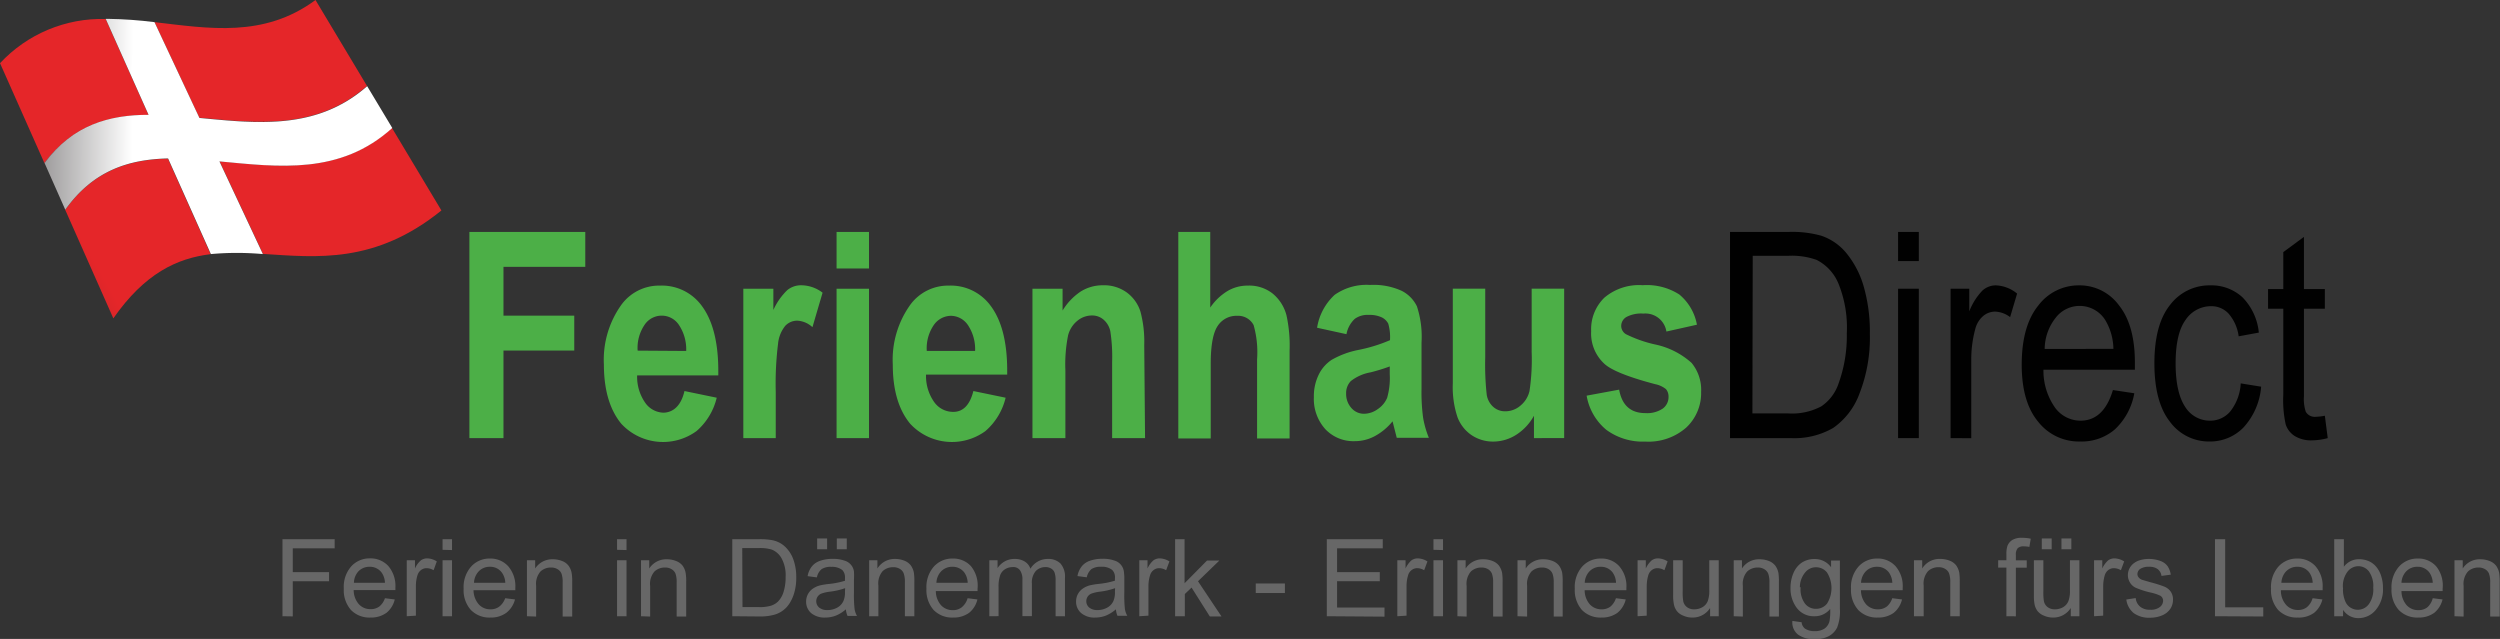 <svg id="fe6b518b-31eb-46f2-baab-053dbe8bf998" data-name="Ebene 1" xmlns="http://www.w3.org/2000/svg" xmlns:xlink="http://www.w3.org/1999/xlink" viewBox="0 0 303.74 77.63"><rect x="0" y="0" width="303.74" height="77.63" fill="#333333" stroke="none"/><defs><style>.a985cab0-afb7-4203-96ea-ed85a0a27b51{fill:none;}.a54c05c4-42b6-4b84-a1d7-2c1890511fcc{clip-path:url(#bc7827e6-b4c9-4c1e-9f88-d456b9460709);}.a9345636-1799-48b8-b662-48d4ddef6287{clip-path:url(#acea171d-5ddc-467b-b334-6dc5bd2a106d);}.a1b210ff-cd21-4a69-826d-c4797ba657c4{fill:url(#bb310d2d-c0cc-446d-ab6a-ab7ec1aec4fa);}.bb4dfff9-f376-427a-a665-ddaf1a3d31c2{clip-path:url(#f337973c-ca6f-4b93-8a5f-71bf182e9a8f);}.aacfa8ef-958a-48d4-a3e8-46d6e3aeaa60{clip-path:url(#ae8d638d-e6d6-421a-a766-43a8525d9220);}.e5c647f6-53ed-4647-ba92-2df851142347{fill:url(#a08c076e-4c5c-4267-8590-0fb4f4fdeeb1);}.a03d2ed1-69f1-4d70-95f3-7e577c73e027{clip-path:url(#ec551dcb-e9d0-408f-aa15-3a311e593cce);}.ba44aa34-59be-4d62-97a0-90fbbc7df961{clip-path:url(#ab0ff178-c1ca-4d1b-91d8-b48acd552fe9);}.be143fc8-246d-4a75-8e7c-41dcd7216bc3{fill:url(#ec5565ef-1fb8-4188-a844-43fd22d09120);}.a875a6da-90f2-46dd-969a-aed7ec0c3fab{clip-path:url(#b75271bf-9472-4c7f-bf4d-74374c700ad6);}.bb1e619c-5ae3-4fce-884c-e54ecdbcb546{clip-path:url(#b5c6b9e6-a967-425c-880b-d2e6d95e8cdb);}.f896621e-58a0-44b8-b7ec-8b04490e1b94{fill:url(#ac78b497-a867-491e-9edf-0154fbdb5b10);}.e07dd6d4-c410-4bca-a2dc-f63092e94940{clip-path:url(#f4d0ad75-da94-4f40-bef1-61d83ce617e9);}.a5be36ae-18e8-4931-b611-bf80e4423a75{clip-path:url(#b8192a7c-9d52-4e42-97e7-4b95b6bd223c);}.bbcc8727-3fd5-41e0-87fa-a83d76ed9662{fill:url(#b6bfb4e7-9a51-4417-b78a-503656566b84);}.f90c2cc1-a1fe-4bf5-902d-74a75a59d135{clip-path:url(#b73279d4-65b7-43e2-b80b-4d03eeb73869);}.e1ca36a2-cc93-43dc-93c6-a91f5a379637{clip-path:url(#b6e01acc-2404-42f8-a37f-b798fda10615);}.f4674555-fc7a-4086-82dc-2c24a4006243{fill:url(#f4c2ad7b-8ab9-41ee-808e-1396af298450);}.a29a0cf7-f38c-49b5-8ea0-7fd90da52a07{clip-path:url(#a5eb59c0-cfe7-4d2b-aadc-e13e9b2b7975);}.e3850b8e-b620-496f-ac05-c1dd633159c4{clip-path:url(#b531a831-d732-4508-99b3-afffd92e6681);}.bcd09ac7-38ab-44d9-8706-84ad805e9329{fill:url(#be6b6ae5-8d1c-4ef5-be6d-a38eeb6d4532);}.ba51dfc5-4d3b-414c-ab83-dadbe78a6b94{clip-path:url(#a9a3721c-3f10-44cb-98ae-691f24ef79f5);}.b37313ae-b21c-49f5-a8b1-bbdd3e0eeb1f{clip-path:url(#b135c77b-51c8-4ed7-8dbf-2e23c9801897);}.e1f5f0e0-a062-478b-a27d-f617322d4898{fill:url(#a06215a6-9724-4a64-985f-250e07c4d78b);}.f13d3f38-d871-443a-ba37-9ac698b50c43{isolation:isolate;}.fe1890ca-8e8a-4f00-8b90-e2ab8d7f1885{fill:#4caf47;}.b53d975c-22bd-427b-9c63-ce8b8e18ec29{fill:#010101;}.a5a77a52-f809-458d-8b2d-28b7ca1ed309{fill:#676767;}</style><clipPath id="bc7827e6-b4c9-4c1e-9f88-d456b9460709" transform="translate(-145.23 -383.49)"><path class="a985cab0-afb7-4203-96ea-ed85a0a27b51" d="M145.23,391.16l5.4,12.15h0c3.49-4.65,7.88-5.82,12.64-5.86h0l-5.2-11.65a16.87,16.87,0,0,0-12.84,5.37"/></clipPath><clipPath id="acea171d-5ddc-467b-b334-6dc5bd2a106d" transform="translate(-145.23 -383.49)"><rect class="a985cab0-afb7-4203-96ea-ed85a0a27b51" x="142.1" y="382.49" width="24.31" height="24.11" transform="translate(-173.55 126.21) rotate(-29.34)"/></clipPath><linearGradient id="bb310d2d-c0cc-446d-ab6a-ab7ec1aec4fa" x1="-4.1" y1="852.3" x2="-3.1" y2="852.3" gradientTransform="matrix(27.96, -15.72, -15.72, -27.96, 13630.21, 24184.77)" gradientUnits="userSpaceOnUse"><stop offset="0" stop-color="#231f20"/><stop offset="0.01" stop-color="#231f20"/><stop offset="1" stop-color="#e52629"/></linearGradient><clipPath id="f337973c-ca6f-4b93-8a5f-71bf182e9a8f" transform="translate(-145.23 -383.49)"><path class="a985cab0-afb7-4203-96ea-ed85a0a27b51" d="M153.16,409,159,422.17c3.81-5.46,7.72-7.3,11.82-7.8h0l-5.19-11.61c-4.72.11-9.06,1.42-12.49,6.23"/></clipPath><clipPath id="ae8d638d-e6d6-421a-a766-43a8525d9220" transform="translate(-145.23 -383.49)"><rect class="a985cab0-afb7-4203-96ea-ed85a0a27b51" x="149.54" y="399.68" width="24.93" height="25.58" transform="translate(-181.34 132.3) rotate(-29.34)"/></clipPath><linearGradient id="a08c076e-4c5c-4267-8590-0fb4f4fdeeb1" x1="-4.1" y1="852.3" x2="-3.1" y2="852.3" gradientTransform="matrix(27.97, -15.72, -15.72, -27.97, 13640.55, 24203.18)" xlink:href="#bb310d2d-c0cc-446d-ab6a-ab7ec1aec4fa"/><clipPath id="ec551dcb-e9d0-408f-aa15-3a311e593cce" transform="translate(-145.23 -383.49)"><path class="a985cab0-afb7-4203-96ea-ed85a0a27b51" d="M164,386.18l5.44,11.61c7,.65,14.25,1.53,20.38-3.86h0l-6.26-10.44c-6.27,4.64-13,3.45-19.56,2.69"/></clipPath><clipPath id="ab0ff178-c1ca-4d1b-91d8-b48acd552fe9" transform="translate(-145.23 -383.49)"><polygon class="a985cab0-afb7-4203-96ea-ed85a0a27b51" points="163.83 383.5 189.79 383.25 189.94 399.32 163.98 399.56 163.83 383.5 163.83 383.5"/></clipPath><linearGradient id="ec5565ef-1fb8-4188-a844-43fd22d09120" x1="-5.16" y1="846.28" x2="-4.16" y2="846.28" gradientTransform="matrix(49.14, -0.46, -0.46, -49.14, 729.33, 41978.53)" xlink:href="#bb310d2d-c0cc-446d-ab6a-ab7ec1aec4fa"/><clipPath id="b75271bf-9472-4c7f-bf4d-74374c700ad6" transform="translate(-145.23 -383.49)"><path class="a985cab0-afb7-4203-96ea-ed85a0a27b51" d="M171.9,403.08l5.28,11.26c6.52.41,13.62,1.24,21.68-5.28h0l-5.7-9.51-.32-.53c-6.28,5.74-13.78,4.73-20.94,4.06"/></clipPath><clipPath id="b5c6b9e6-a967-425c-880b-d2e6d95e8cdb" transform="translate(-145.23 -383.49)"><rect class="a985cab0-afb7-4203-96ea-ed85a0a27b51" x="171.82" y="398.9" width="27.11" height="16.81" transform="translate(-3.76 1.73) rotate(-0.53)"/></clipPath><linearGradient id="ac78b497-a867-491e-9edf-0154fbdb5b10" x1="-5.16" y1="846.28" x2="-4.16" y2="846.28" gradientTransform="matrix(49.14, -0.46, -0.46, -49.14, 729.48, 41994.51)" xlink:href="#bb310d2d-c0cc-446d-ab6a-ab7ec1aec4fa"/><clipPath id="f4d0ad75-da94-4f40-bef1-61d83ce617e9" transform="translate(-145.23 -383.49)"><path class="a985cab0-afb7-4203-96ea-ed85a0a27b51" d="M158.07,385.78h0l5.21,11.66h0c-4.76,0-9.15,1.21-12.64,5.85h0l2.52,5.68c3.43-4.81,7.77-6.12,12.49-6.23h0l5.2,11.62a35.05,35.05,0,0,1,6.32,0h0l-5.28-11.26h0c7.17.67,14.67,1.68,21-4.06h0l-3.05-5.08h0c-6.13,5.39-13.4,4.52-20.38,3.86h0L164,386.18h0a51.43,51.43,0,0,0-5.64-.4h-.26"/></clipPath><clipPath id="b8192a7c-9d52-4e42-97e7-4b95b6bd223c" transform="translate(-145.23 -383.49)"><rect class="a985cab0-afb7-4203-96ea-ed85a0a27b51" x="157.25" y="378.84" width="28.99" height="42.47" transform="translate(-229.91 568.1) rotate(-89.47)"/></clipPath><linearGradient id="b6bfb4e7-9a51-4417-b78a-503656566b84" x1="-11.47" y1="850.34" x2="-10.47" y2="850.34" gradientTransform="matrix(24.57, 0.23, 0.23, -24.57, 222.98, 21294.56)" gradientUnits="userSpaceOnUse"><stop offset="0" stop-color="#231f20"/><stop offset="0.01" stop-color="#231f20"/><stop offset="1" stop-color="#fff"/></linearGradient><clipPath id="b73279d4-65b7-43e2-b80b-4d03eeb73869" transform="translate(-145.23 -383.49)"><path class="a985cab0-afb7-4203-96ea-ed85a0a27b51" d="M150.63,403.3h0c3.49-4.64,7.88-5.81,12.64-5.85h0c-4.76.05-9.13,1.22-12.62,5.86"/></clipPath><clipPath id="b6e01acc-2404-42f8-a37f-b798fda10615" transform="translate(-145.23 -383.49)"><rect class="a985cab0-afb7-4203-96ea-ed85a0a27b51" x="153.97" y="394.02" width="5.98" height="12.7" transform="translate(-244.85 553.61) rotate(-89.47)"/></clipPath><linearGradient id="f4c2ad7b-8ab9-41ee-808e-1396af298450" x1="-40.77" y1="869.93" x2="-39.77" y2="869.93" gradientTransform="matrix(7.34, 0.07, 0.07, -7.34, 385.87, 6785.23)" xlink:href="#b6bfb4e7-9a51-4417-b78a-503656566b84"/><clipPath id="a5eb59c0-cfe7-4d2b-aadc-e13e9b2b7975" transform="translate(-145.23 -383.49)"><path class="a985cab0-afb7-4203-96ea-ed85a0a27b51" d="M164,386.18l5.44,11.62c7,.66,14.25,1.53,20.38-3.86h0c-6.13,5.39-13.41,4.51-20.38,3.86h0L164,386.18h0"/></clipPath><clipPath id="b531a831-d732-4508-99b3-afffd92e6681" transform="translate(-145.23 -383.49)"><rect class="a985cab0-afb7-4203-96ea-ed85a0a27b51" x="170.19" y="379.79" width="13.39" height="25.95" transform="translate(-217.5 566) rotate(-89.47)"/></clipPath><linearGradient id="be6b6ae5-8d1c-4ef5-be6d-a38eeb6d4532" x1="-19.31" y1="855.58" x2="-18.31" y2="855.58" gradientTransform="matrix(15.09, 0.14, 0.14, -15.09, 325.82, 13306.12)" xlink:href="#b6bfb4e7-9a51-4417-b78a-503656566b84"/><clipPath id="a9a3721c-3f10-44cb-98ae-691f24ef79f5" transform="translate(-145.23 -383.49)"><polygon class="a985cab0-afb7-4203-96ea-ed85a0a27b51" points="171.89 403.08 177.17 414.34 177.18 414.34 171.9 403.08 171.89 403.08 171.89 403.08 171.89 403.08"/></clipPath><clipPath id="b135c77b-51c8-4ed7-8dbf-2e23c9801897" transform="translate(-145.23 -383.49)"><rect class="a985cab0-afb7-4203-96ea-ed85a0a27b51" x="168.88" y="406.02" width="11.31" height="5.39" transform="translate(-235.78 579.46) rotate(-89.47)"/></clipPath><linearGradient id="a06215a6-9724-4a64-985f-250e07c4d78b" x1="-96.55" y1="907.23" x2="-95.55" y2="907.23" gradientTransform="matrix(3.14, 0.03, 0.03, -3.14, 446.7, 3261.68)" xlink:href="#b6bfb4e7-9a51-4417-b78a-503656566b84"/></defs><g id="ad66a5b5-3ec9-4f3d-93ba-610b857f1b9f" data-name="g6683"><g id="b2a4cf58-f9fc-4376-8b6a-e64b72ac5157" data-name="g6631"><g id="b7fbd1d7-1db9-47f1-97a8-63745b41cd22" data-name="g8973"><g id="bf33afcc-7864-4d2c-ae45-7a1af2eccece" data-name="g5428"><g class="a54c05c4-42b6-4b84-a1d7-2c1890511fcc"><g id="bbb90a24-b9e1-4ae1-b652-5b2477cb814c" data-name="g5430"><g id="a324fc0e-e87c-451b-9a38-8c84f7e75086" data-name="g5436"><g id="ad1d7221-6eb1-43ce-b910-d3b01e39fc42" data-name="g5438"><g class="a9345636-1799-48b8-b662-48d4ddef6287"><g id="f1cce2d8-47ef-4038-88bb-3a70b979343c" data-name="g5440"><path id="b3dd532f-2b07-400a-ae0a-6f2e6cfac963" data-name="path5454" class="a1b210ff-cd21-4a69-826d-c4797ba657c4" d="M145.23,391.16l5.4,12.15h0c3.49-4.65,7.88-5.82,12.64-5.86h0l-5.2-11.65a16.87,16.87,0,0,0-12.84,5.37" transform="translate(-145.23 -383.49)"/></g></g></g></g></g></g></g><g id="f3cd0505-5a9a-4338-8676-b21b1250235e" data-name="g5456"><g class="bb4dfff9-f376-427a-a665-ddaf1a3d31c2"><g id="aa285f67-15a4-47cd-9f26-6502ef68a50c" data-name="g5458"><g id="a65e2b46-09bd-4b03-960c-a26b2937f59f" data-name="g5464"><g id="a3568eab-1f98-4198-a1a8-d782fa2d6d38" data-name="g5466"><g class="aacfa8ef-958a-48d4-a3e8-46d6e3aeaa60"><g id="b43d4c57-a761-4f8a-8253-a8ffcc0a8632" data-name="g5468"><path id="f81fc899-da3e-4fc1-bcd4-6a4728671b6e" data-name="path5482" class="e5c647f6-53ed-4647-ba92-2df851142347" d="M153.16,409,159,422.17c3.81-5.46,7.72-7.3,11.82-7.8h0l-5.19-11.61c-4.72.11-9.06,1.42-12.49,6.23" transform="translate(-145.23 -383.49)"/></g></g></g></g></g></g></g><g id="a1778bf2-bce8-4a91-b41d-d784bc4fa749" data-name="g5484"><g class="a03d2ed1-69f1-4d70-95f3-7e577c73e027"><g id="a7b1efd7-b96e-438b-b45f-103e8a5aae2e" data-name="g5486"><g id="b59cf0c8-692b-4b34-ae14-c28e176fb557" data-name="g5492"><g id="b94efced-c289-4535-8080-b2e97af77671" data-name="g5494"><g class="ba44aa34-59be-4d62-97a0-90fbbc7df961"><g id="bd4dedb0-b301-43dd-90ab-21bad6ba7d52" data-name="g5496"><path id="ebebb302-21eb-4755-8054-be6bd78eb287" data-name="path5510" class="be143fc8-246d-4a75-8e7c-41dcd7216bc3" d="M164,386.18l5.44,11.61c7,.65,14.25,1.53,20.38-3.86h0l-6.26-10.44c-6.27,4.64-13,3.45-19.56,2.69" transform="translate(-145.23 -383.49)"/></g></g></g></g></g></g></g><g id="abc00ec1-c4ca-4ef6-9b04-a87ca05c44d6" data-name="g5512"><g class="a875a6da-90f2-46dd-969a-aed7ec0c3fab"><g id="b5d847ca-20c5-4a73-87c6-95abb57a4be9" data-name="g5514"><g id="fe5efd5f-c675-48d6-8f4a-f71d55755f94" data-name="g5520"><g id="fb990d38-d678-4dbb-adcc-97298277c33f" data-name="g5522"><g class="bb1e619c-5ae3-4fce-884c-e54ecdbcb546"><g id="a3643ecd-5f62-41a6-b22e-321339bdc192" data-name="g5524"><path id="ffd3b564-5400-409d-8302-63710fc1c8c7" data-name="path5538" class="f896621e-58a0-44b8-b7ec-8b04490e1b94" d="M171.9,403.08l5.28,11.26c6.52.41,13.62,1.24,21.68-5.28h0l-5.7-9.51-.32-.53c-6.28,5.74-13.78,4.73-20.94,4.06" transform="translate(-145.23 -383.49)"/></g></g></g></g></g></g></g></g><g id="ea0aa49a-17e3-4857-975b-e7ad59b5d127" data-name="g5540"><g class="e07dd6d4-c410-4bca-a2dc-f63092e94940"><g id="a2dcb119-5637-416b-ae99-96046876b4f8" data-name="g5542"><g id="a36bb2a1-6c53-4969-a8d9-4810d5d18e66" data-name="g5548"><g id="eadba5ea-c965-45d1-b92d-897382951be0" data-name="g5550"><g class="a5be36ae-18e8-4931-b611-bf80e4423a75"><g id="a5ee9a6f-aec3-470c-bf5a-7346e16094be" data-name="g5552"><path id="f7a794f1-2d8e-4468-807c-c5412ce3110c" data-name="path5566" class="bbcc8727-3fd5-41e0-87fa-a83d76ed9662" d="M158.07,385.78h0l5.21,11.66h0c-4.76,0-9.15,1.21-12.64,5.85h0l2.52,5.68c3.43-4.81,7.77-6.12,12.49-6.23h0l5.2,11.62a35.05,35.05,0,0,1,6.32,0h0l-5.28-11.26h0c7.17.67,14.67,1.68,21-4.06h0l-3.05-5.08h0c-6.13,5.39-13.4,4.52-20.38,3.86h0L164,386.18h0a51.43,51.43,0,0,0-5.64-.4h-.26" transform="translate(-145.23 -383.49)"/></g></g></g></g></g></g></g><g id="b2c9415b-8d6b-41d4-a5bc-8b3bcdb797f4" data-name="g5568"><g class="f90c2cc1-a1fe-4bf5-902d-74a75a59d135"><g id="f57c9b8e-e893-48e8-8cbf-23849b673b12" data-name="g5570"><g id="b5cb782a-46a9-43a3-aa72-8374171e42fe" data-name="g5576"><g id="a885122c-3dca-43d5-8cc2-97751f52f42b" data-name="g5578"><g class="e1ca36a2-cc93-43dc-93c6-a91f5a379637"><g id="ba584ca3-3133-4296-88e9-79bcd4b461ea" data-name="g5580"><path id="b7baa59f-21f7-4f1c-b1c9-01501dc5b72d" data-name="path5594" class="f4674555-fc7a-4086-82dc-2c24a4006243" d="M150.63,403.3h0c3.49-4.64,7.88-5.81,12.64-5.85h0c-4.76.05-9.13,1.22-12.62,5.86" transform="translate(-145.23 -383.49)"/></g></g></g></g></g></g></g><g id="a4011ac0-f311-4c90-b970-f28e91a4dce6" data-name="g5596"><g class="a29a0cf7-f38c-49b5-8ea0-7fd90da52a07"><g id="f1114193-a7ab-403d-a14b-3a2abf725906" data-name="g5598"><g id="e2a55e07-73af-4ddd-8400-820dfe0fe4e4" data-name="g5604"><g id="a1d3494c-d5da-4548-9896-8d05461e7122" data-name="g5606"><g class="e3850b8e-b620-496f-ac05-c1dd633159c4"><g id="ee5fae10-60ce-41bb-a2de-b110d94d8a31" data-name="g5608"><path id="abdbbd2e-5cf7-404a-9aa5-efeef5e6b7c3" data-name="path5622" class="bcd09ac7-38ab-44d9-8706-84ad805e9329" d="M164,386.18l5.44,11.62c7,.66,14.25,1.53,20.38-3.86h0c-6.13,5.39-13.41,4.51-20.38,3.86h0L164,386.18h0" transform="translate(-145.23 -383.49)"/></g></g></g></g></g></g></g><g id="e6b529a7-7a38-4c36-9553-85d21068eb85" data-name="g5624"><g class="ba51dfc5-4d3b-414c-ab83-dadbe78a6b94"><g id="a1622b91-ab8a-42ef-a704-b1d362c1d86c" data-name="g5626"><g id="aa107309-cf55-4c7f-9a89-e323c92a66ad" data-name="g5632"><g id="ad8225a8-f576-41b7-9b78-d9b57733441d" data-name="g5634"><g class="b37313ae-b21c-49f5-a8b1-bbdd3e0eeb1f"><g id="b0291e8a-d905-412c-9f28-60e8be99a034" data-name="g5636"><path id="f63979cd-b4f7-4e66-89a8-046e54a49852" data-name="path5650" class="e1f5f0e0-a062-478b-a27d-f617322d4898" d="M171.89,403.08l5.28,11.26h0l-5.28-11.26Z" transform="translate(-145.23 -383.49)"/></g></g></g></g></g></g></g></g><g id="b7d2cd07-d722-4ca0-895e-de9ac0afc92e" data-name="text7929" class="f13d3f38-d871-443a-ba37-9ac698b50c43"><g class="f13d3f38-d871-443a-ba37-9ac698b50c43"><path class="fe1890ca-8e8a-4f00-8b90-e2ab8d7f1885" d="M202.26,436.72V411.67h14.08v4.24H206.4v5.93H215v4.24H206.4v10.64Z" transform="translate(-145.23 -383.49)"/><path class="fe1890ca-8e8a-4f00-8b90-e2ab8d7f1885" d="M228.39,431l3.92.81a7.74,7.74,0,0,1-2.45,4.05,6.91,6.91,0,0,1-9.14-.88q-2.11-2.56-2.12-7.19a11.48,11.48,0,0,1,2.14-7.29,5.67,5.67,0,0,1,4.68-2.31,6,6,0,0,1,5,2.36q2.08,2.7,2.08,8l0,.55h-9.86a5.51,5.51,0,0,0,1,3.35,2.79,2.79,0,0,0,2.26,1.18C227.12,433.56,228,432.69,228.39,431Zm.21-4.87a5.32,5.32,0,0,0-.91-3.2,2.5,2.5,0,0,0-4.13,0,5,5,0,0,0-.86,3.16Z" transform="translate(-145.23 -383.49)"/><path class="fe1890ca-8e8a-4f00-8b90-e2ab8d7f1885" d="M239.48,436.72h-3.94V418.57h3.65v2.58a7.84,7.84,0,0,1,1.69-2.41,2.62,2.62,0,0,1,1.71-.59,4.3,4.3,0,0,1,2.58.9l-1.23,4.19a2.94,2.94,0,0,0-1.84-.79,2,2,0,0,0-1.45.61,4.05,4.05,0,0,0-.89,2.2,39.52,39.52,0,0,0-.28,5.85Z" transform="translate(-145.23 -383.49)"/><path class="fe1890ca-8e8a-4f00-8b90-e2ab8d7f1885" d="M246.87,416.11v-4.44h3.94v4.44Zm0,20.61V418.57h3.94v18.15Z" transform="translate(-145.23 -383.49)"/><path class="fe1890ca-8e8a-4f00-8b90-e2ab8d7f1885" d="M263.49,431l3.92.81a7.74,7.74,0,0,1-2.45,4.05,6.91,6.91,0,0,1-9.14-.88q-2.12-2.56-2.12-7.19a11.48,11.48,0,0,1,2.14-7.29,5.69,5.69,0,0,1,4.68-2.31,6,6,0,0,1,5,2.36q2.09,2.7,2.08,8V429h-9.86a5.45,5.45,0,0,0,1,3.35,2.8,2.8,0,0,0,2.26,1.18C262.23,433.56,263.07,432.69,263.49,431Zm.21-4.87a5.25,5.25,0,0,0-.91-3.2,2.53,2.53,0,0,0-2-1.07,2.57,2.57,0,0,0-2.1,1.11,5,5,0,0,0-.86,3.16Z" transform="translate(-145.23 -383.49)"/><path class="fe1890ca-8e8a-4f00-8b90-e2ab8d7f1885" d="M284.35,436.72h-4v-9.27a20.24,20.24,0,0,0-.22-3.71,2.55,2.55,0,0,0-.83-1.42,2.1,2.1,0,0,0-1.38-.5,2.77,2.77,0,0,0-1.79.64,3.35,3.35,0,0,0-1.13,1.77,17.91,17.91,0,0,0-.33,4.26v8.23h-4V418.57h3.66v2.65a7.31,7.31,0,0,1,2.2-2.31,5,5,0,0,1,2.71-.76,4.67,4.67,0,0,1,2.91.89,4.6,4.6,0,0,1,1.64,2.31,14.1,14.1,0,0,1,.46,4.08Z" transform="translate(-145.23 -383.49)"/><path class="fe1890ca-8e8a-4f00-8b90-e2ab8d7f1885" d="M292.27,411.67v9.19a6.8,6.8,0,0,1,2.08-2,4.75,4.75,0,0,1,2.47-.67,4.61,4.61,0,0,1,3,.94,5.06,5.06,0,0,1,1.71,2.66,17.11,17.11,0,0,1,.38,4.31v10.66h-3.95v-9.6a12.15,12.15,0,0,0-.42-4.17,2.12,2.12,0,0,0-2-1.13,2.71,2.71,0,0,0-2.36,1.22c-.56.82-.85,2.34-.85,4.58v9.1h-3.94V411.67Z" transform="translate(-145.23 -383.49)"/><path class="fe1890ca-8e8a-4f00-8b90-e2ab8d7f1885" d="M308.82,424.09l-3.57-.78a6.89,6.89,0,0,1,2.14-4,6.73,6.73,0,0,1,4.3-1.2,8.26,8.26,0,0,1,3.81.7,4.11,4.11,0,0,1,1.88,1.9,11.81,11.81,0,0,1,.56,4.39l0,5.61a23.22,23.22,0,0,0,.19,3.52,11.6,11.6,0,0,0,.7,2.45h-3.9l-.51-2a7.15,7.15,0,0,1-2.16,1.8,5.15,5.15,0,0,1-2.46.61,4.69,4.69,0,0,1-3.55-1.46,5.47,5.47,0,0,1-1.39-3.9,5.94,5.94,0,0,1,.57-2.68,4.51,4.51,0,0,1,1.59-1.84,10.6,10.6,0,0,1,3.28-1.21,19,19,0,0,0,3.81-1.18,6,6,0,0,0-.21-2,1.73,1.73,0,0,0-.79-.77,3.52,3.52,0,0,0-1.61-.3,2.61,2.61,0,0,0-1.67.48A3.39,3.39,0,0,0,308.82,424.09Zm5.26,3.92a22,22,0,0,1-2.34.72,5.4,5.4,0,0,0-2.39,1.06,2.07,2.07,0,0,0-.57,1.51,2.54,2.54,0,0,0,.63,1.75,2,2,0,0,0,1.56.71,2.89,2.89,0,0,0,1.66-.57,3.09,3.09,0,0,0,1.13-1.36,8.75,8.75,0,0,0,.32-2.86Z" transform="translate(-145.23 -383.49)"/><path class="fe1890ca-8e8a-4f00-8b90-e2ab8d7f1885" d="M331.6,436.72V434a6.39,6.39,0,0,1-2.15,2.31,5.23,5.23,0,0,1-2.78.83,4.67,4.67,0,0,1-2.63-.77,4.59,4.59,0,0,1-1.73-2.19,11.56,11.56,0,0,1-.57-4.12v-11.5h3.94v8.34a33.5,33.5,0,0,0,.18,4.54,2.5,2.5,0,0,0,.8,1.49,2.14,2.14,0,0,0,1.48.53,2.8,2.8,0,0,0,1.82-.69,3.22,3.22,0,0,0,1.1-1.78,25.74,25.74,0,0,0,.26-4.77v-7.66h3.95v18.15Z" transform="translate(-145.23 -383.49)"/><path class="fe1890ca-8e8a-4f00-8b90-e2ab8d7f1885" d="M338,431.56l3.95-.73q.51,2.85,3.18,2.85a3.4,3.4,0,0,0,2.12-.55,1.73,1.73,0,0,0,.7-1.42,1.38,1.38,0,0,0-.31-.94,3,3,0,0,0-1.29-.6c-3.23-.85-5.29-1.67-6.16-2.45a5,5,0,0,1-1.64-4,5.34,5.34,0,0,1,1.6-4.06,6.52,6.52,0,0,1,4.67-1.52,7.31,7.31,0,0,1,4.44,1.13,6.19,6.19,0,0,1,2.14,3.67l-3.71.83a2.58,2.58,0,0,0-2.8-2.18,3.81,3.81,0,0,0-2.07.42,1.27,1.27,0,0,0-.62,1.08,1.19,1.19,0,0,0,.57,1,15.49,15.49,0,0,0,3.5,1.24,9.57,9.57,0,0,1,4.48,2.25,5.14,5.14,0,0,1,1.16,3.51,5.73,5.73,0,0,1-1.8,4.34,6.94,6.94,0,0,1-5,1.71,7.45,7.45,0,0,1-4.72-1.43A6.87,6.87,0,0,1,338,431.56Z" transform="translate(-145.23 -383.49)"/></g><g class="f13d3f38-d871-443a-ba37-9ac698b50c43"><path class="b53d975c-22bd-427b-9c63-ce8b8e18ec29" d="M355.42,436.72V411.67h7.09a13.12,13.12,0,0,1,4,.46,6.74,6.74,0,0,1,3.11,2.19,11.34,11.34,0,0,1,2.05,4,19.9,19.9,0,0,1,.74,5.74,18.64,18.64,0,0,1-1.25,7.22,8.76,8.76,0,0,1-3.2,4.2,9.42,9.42,0,0,1-5.12,1.24Zm2.72-3h4.37a7.56,7.56,0,0,0,4-.86,5.42,5.42,0,0,0,2.1-2.78,17,17,0,0,0,1-6.1,14.22,14.22,0,0,0-1-6,5.64,5.64,0,0,0-2.66-2.91,8.92,8.92,0,0,0-3.46-.5h-4.31Z" transform="translate(-145.23 -383.49)"/><path class="b53d975c-22bd-427b-9c63-ce8b8e18ec29" d="M375.84,415.21v-3.54h2.52v3.54Zm0,21.51V418.57h2.52v18.15Z" transform="translate(-145.23 -383.49)"/><path class="b53d975c-22bd-427b-9c63-ce8b8e18ec29" d="M382.22,436.72V418.57h2.27v2.75a7.57,7.57,0,0,1,1.6-2.53,2.42,2.42,0,0,1,1.63-.63,4.32,4.32,0,0,1,2.58,1l-.85,2.86a3.16,3.16,0,0,0-1.83-.67,2.23,2.23,0,0,0-1.47.56,3.05,3.05,0,0,0-.94,1.58,14.14,14.14,0,0,0-.48,3.74v9.5Z" transform="translate(-145.23 -383.49)"/><path class="b53d975c-22bd-427b-9c63-ce8b8e18ec29" d="M401.94,430.88l2.6.39a7.91,7.91,0,0,1-2.35,4.38,6.19,6.19,0,0,1-4.22,1.48,6.28,6.28,0,0,1-5.11-2.4q-2-2.4-2-6.93,0-4.69,2-7.17a6.14,6.14,0,0,1,5-2.47,5.92,5.92,0,0,1,4.82,2.43q1.94,2.43,1.93,7v.82H393.5a7.8,7.8,0,0,0,1.42,4.62A3.83,3.83,0,0,0,398,434.6Q400.83,434.6,401.94,430.88Zm-8.29-5H402a7,7,0,0,0-1-3.52,3.67,3.67,0,0,0-6-.28A6.18,6.18,0,0,0,393.65,425.9Z" transform="translate(-145.23 -383.49)"/><path class="b53d975c-22bd-427b-9c63-ce8b8e18ec29" d="M417.47,430.07l2.48.4a8.29,8.29,0,0,1-2.14,4.95,5.65,5.65,0,0,1-4.13,1.71,5.86,5.86,0,0,1-4.81-2.4q-1.89-2.4-1.89-7.1c0-3.16.64-5.52,1.91-7.1a6,6,0,0,1,4.89-2.37,5.56,5.56,0,0,1,3.89,1.44,7.08,7.08,0,0,1,2,4.3l-2.45.45A5.26,5.26,0,0,0,416,421.6a2.85,2.85,0,0,0-2.13-.91,3.72,3.72,0,0,0-3.09,1.65q-1.21,1.65-1.22,5.24t1.17,5.36a3.53,3.53,0,0,0,3,1.66,3.18,3.18,0,0,0,2.45-1.1A6,6,0,0,0,417.47,430.07Z" transform="translate(-145.23 -383.49)"/><path class="b53d975c-22bd-427b-9c63-ce8b8e18ec29" d="M427.69,434l.35,2.72a7.66,7.66,0,0,1-1.88.27,3.8,3.8,0,0,1-2.12-.52,2.63,2.63,0,0,1-1.11-1.43,13.88,13.88,0,0,1-.29-3.6V421h-1.85v-2.39h1.85v-4.49l2.51-1.85v6.34h2.54V421h-2.54v10.62a4.92,4.92,0,0,0,.22,1.89,1.25,1.25,0,0,0,1.21.62A6.59,6.59,0,0,0,427.69,434Z" transform="translate(-145.23 -383.49)"/></g><g class="f13d3f38-d871-443a-ba37-9ac698b50c43"><path class="a5a77a52-f809-458d-8b2d-28b7ca1ed309" d="M179.55,458.36V449h6.34v1.11H180.8V453h4.41v1.11H180.8v4.27Z" transform="translate(-145.23 -383.49)"/><path class="a5a77a52-f809-458d-8b2d-28b7ca1ed309" d="M192,456.17l1.19.15a2.94,2.94,0,0,1-1,1.62,3.18,3.18,0,0,1-1.95.58,3.12,3.12,0,0,1-2.37-.92A3.63,3.63,0,0,1,187,455a3.76,3.76,0,0,1,.88-2.67,3,3,0,0,1,2.29-1,2.93,2.93,0,0,1,2.24.93,3.73,3.73,0,0,1,.86,2.62c0,.06,0,.17,0,.3h-5.07a2.61,2.61,0,0,0,.63,1.72,1.89,1.89,0,0,0,1.43.6,1.72,1.72,0,0,0,1.08-.34A2.2,2.2,0,0,0,192,456.17Zm-3.79-1.87H192a2.25,2.25,0,0,0-.43-1.28,1.77,1.77,0,0,0-1.43-.67,1.86,1.86,0,0,0-1.34.53A2.13,2.13,0,0,0,188.23,454.3Z" transform="translate(-145.23 -383.49)"/><path class="a5a77a52-f809-458d-8b2d-28b7ca1ed309" d="M194.65,458.36v-6.8h1v1a2.71,2.71,0,0,1,.73-1,1.3,1.3,0,0,1,.74-.23,2.29,2.29,0,0,1,1.18.37l-.39,1.07a1.73,1.73,0,0,0-.85-.25,1.12,1.12,0,0,0-.68.23,1.25,1.25,0,0,0-.43.63,4.45,4.45,0,0,0-.19,1.35v3.56Z" transform="translate(-145.23 -383.49)"/><path class="a5a77a52-f809-458d-8b2d-28b7ca1ed309" d="M199,450.29V449h1.15v1.32Zm0,8.07v-6.8h1.15v6.8Z" transform="translate(-145.23 -383.49)"/><path class="a5a77a52-f809-458d-8b2d-28b7ca1ed309" d="M206.61,456.17l1.19.15a3,3,0,0,1-1.05,1.62,3.15,3.15,0,0,1-1.94.58,3.12,3.12,0,0,1-2.37-.92,3.59,3.59,0,0,1-.88-2.58,3.76,3.76,0,0,1,.89-2.67,3,3,0,0,1,2.29-1,2.91,2.91,0,0,1,2.23.93,3.68,3.68,0,0,1,.87,2.62c0,.06,0,.17,0,.3h-5.08a2.67,2.67,0,0,0,.64,1.72,1.87,1.87,0,0,0,1.42.6,1.7,1.7,0,0,0,1.08-.34A2.21,2.21,0,0,0,206.61,456.17Zm-3.79-1.87h3.8a2.25,2.25,0,0,0-.44-1.28,1.75,1.75,0,0,0-1.43-.67,1.83,1.83,0,0,0-1.33.53A2.13,2.13,0,0,0,202.82,454.3Z" transform="translate(-145.23 -383.49)"/><path class="a5a77a52-f809-458d-8b2d-28b7ca1ed309" d="M209.25,458.36v-6.8h1v1a2.47,2.47,0,0,1,2.17-1.12,3,3,0,0,1,1.13.22,1.74,1.74,0,0,1,.77.58,2.17,2.17,0,0,1,.36.85,5.88,5.88,0,0,1,.07,1.13v4.18h-1.16v-4.14a3.08,3.08,0,0,0-.13-1.05,1.09,1.09,0,0,0-.48-.56,1.49,1.49,0,0,0-.8-.21,1.86,1.86,0,0,0-1.27.47,2.28,2.28,0,0,0-.54,1.77v3.72Z" transform="translate(-145.23 -383.49)"/><path class="a5a77a52-f809-458d-8b2d-28b7ca1ed309" d="M220.2,450.29V449h1.15v1.32Zm0,8.07v-6.8h1.15v6.8Z" transform="translate(-145.23 -383.49)"/><path class="a5a77a52-f809-458d-8b2d-28b7ca1ed309" d="M223.11,458.36v-6.8h1v1a2.46,2.46,0,0,1,2.16-1.12,3,3,0,0,1,1.13.22,1.84,1.84,0,0,1,.78.58,2.15,2.15,0,0,1,.35.85,5.88,5.88,0,0,1,.07,1.13v4.18h-1.16v-4.14a3.08,3.08,0,0,0-.13-1.05,1.09,1.09,0,0,0-.48-.56,1.49,1.49,0,0,0-.8-.21,1.86,1.86,0,0,0-1.27.47,2.28,2.28,0,0,0-.54,1.77v3.72Z" transform="translate(-145.23 -383.49)"/><path class="a5a77a52-f809-458d-8b2d-28b7ca1ed309" d="M234.2,458.36V449h3.24a7.84,7.84,0,0,1,1.67.13,3.18,3.18,0,0,1,1.38.67,3.94,3.94,0,0,1,1.11,1.61,6.21,6.21,0,0,1,.37,2.23,6.43,6.43,0,0,1-.25,1.9,4.72,4.72,0,0,1-.64,1.37,3.19,3.19,0,0,1-2,1.32,6.25,6.25,0,0,1-1.51.16Zm1.24-1.11h2a4.74,4.74,0,0,0,1.46-.17,2.15,2.15,0,0,0,.84-.49,2.82,2.82,0,0,0,.69-1.19,5.9,5.9,0,0,0,.25-1.81,4.29,4.29,0,0,0-.49-2.26,2.41,2.41,0,0,0-1.17-1.06,4.86,4.86,0,0,0-1.61-.19h-2Z" transform="translate(-145.23 -383.49)"/><path class="a5a77a52-f809-458d-8b2d-28b7ca1ed309" d="M248,457.52a4.21,4.21,0,0,1-1.23.77,3.54,3.54,0,0,1-1.27.23,2.53,2.53,0,0,1-1.73-.55,1.83,1.83,0,0,1-.6-1.4A1.89,1.89,0,0,1,244,455a2.74,2.74,0,0,1,.83-.38,8.78,8.78,0,0,1,1-.17,10,10,0,0,0,2.06-.4v-.3a1.29,1.29,0,0,0-.32-1,2,2,0,0,0-1.32-.39,2,2,0,0,0-1.2.28,1.72,1.72,0,0,0-.57,1l-1.13-.15a2.63,2.63,0,0,1,.51-1.17,2.15,2.15,0,0,1,1-.69,4.49,4.49,0,0,1,1.54-.24,4.05,4.05,0,0,1,1.42.21,1.6,1.6,0,0,1,1.16,1.3,7.92,7.92,0,0,1,0,1.06v1.54a15.55,15.55,0,0,0,.08,2,2.44,2.44,0,0,0,.29.82H248.2A2.58,2.58,0,0,1,248,457.52Zm-.09-2.57a8.64,8.64,0,0,1-1.89.43,4.67,4.67,0,0,0-1,.23,1,1,0,0,0-.62.93,1,1,0,0,0,.35.76,1.48,1.48,0,0,0,1,.31,2.44,2.44,0,0,0,1.19-.29,1.78,1.78,0,0,0,.76-.8,2.66,2.66,0,0,0,.19-1.15Zm-3.4-4.73v-1.31h1.21v1.31Zm2.39,0v-1.31h1.21v1.31Z" transform="translate(-145.23 -383.49)"/><path class="a5a77a52-f809-458d-8b2d-28b7ca1ed309" d="M250.83,458.36v-6.8h1v1A2.46,2.46,0,0,1,254,451.4a3,3,0,0,1,1.13.22,1.8,1.8,0,0,1,.77.58,2.33,2.33,0,0,1,.36.85,7.18,7.18,0,0,1,.06,1.13v4.18h-1.15v-4.14a3,3,0,0,0-.14-1.05,1.07,1.07,0,0,0-.47-.56,1.53,1.53,0,0,0-.81-.21,1.88,1.88,0,0,0-1.27.47,2.28,2.28,0,0,0-.53,1.77v3.72Z" transform="translate(-145.23 -383.49)"/><path class="a5a77a52-f809-458d-8b2d-28b7ca1ed309" d="M262.79,456.17l1.19.15a2.94,2.94,0,0,1-1,1.62,3.18,3.18,0,0,1-1.95.58,3.12,3.12,0,0,1-2.37-.92,3.63,3.63,0,0,1-.87-2.58,3.76,3.76,0,0,1,.88-2.67,3,3,0,0,1,2.3-1,2.91,2.91,0,0,1,2.23.93A3.73,3.73,0,0,1,264,455c0,.06,0,.17,0,.3h-5.07a2.61,2.61,0,0,0,.63,1.72,1.89,1.89,0,0,0,1.43.6,1.72,1.72,0,0,0,1.08-.34A2.2,2.2,0,0,0,262.79,456.17ZM259,454.3h3.8a2.25,2.25,0,0,0-.43-1.28,1.77,1.77,0,0,0-1.43-.67,1.86,1.86,0,0,0-1.34.53A2.13,2.13,0,0,0,259,454.3Z" transform="translate(-145.23 -383.49)"/><path class="a5a77a52-f809-458d-8b2d-28b7ca1ed309" d="M265.43,458.36v-6.8h1v.95a2.51,2.51,0,0,1,.85-.8,2.36,2.36,0,0,1,1.22-.31,2.26,2.26,0,0,1,1.24.32,1.65,1.65,0,0,1,.68.87,2.45,2.45,0,0,1,2.1-1.19,2.08,2.08,0,0,1,1.56.56,2.42,2.42,0,0,1,.54,1.73v4.67h-1.14v-4.29a2.91,2.91,0,0,0-.12-1,.92.92,0,0,0-.4-.49,1.25,1.25,0,0,0-.7-.19,1.62,1.62,0,0,0-1.19.48,2.14,2.14,0,0,0-.47,1.53v3.95h-1.15v-4.42a1.91,1.91,0,0,0-.29-1.15,1,1,0,0,0-.92-.39,1.71,1.71,0,0,0-.9.26,1.41,1.41,0,0,0-.6.75,4.29,4.29,0,0,0-.19,1.42v3.53Z" transform="translate(-145.23 -383.49)"/><path class="a5a77a52-f809-458d-8b2d-28b7ca1ed309" d="M280.81,457.52a4.38,4.38,0,0,1-1.24.77,3.54,3.54,0,0,1-1.27.23,2.48,2.48,0,0,1-1.72-.55,1.81,1.81,0,0,1-.61-1.4,1.89,1.89,0,0,1,.83-1.58,2.74,2.74,0,0,1,.83-.38,9.18,9.18,0,0,1,1-.17,10,10,0,0,0,2.06-.4c0-.16,0-.26,0-.3a1.25,1.25,0,0,0-.33-1,1.93,1.93,0,0,0-1.31-.39,2.06,2.06,0,0,0-1.21.28,1.78,1.78,0,0,0-.57,1l-1.13-.15a2.63,2.63,0,0,1,.51-1.17,2.15,2.15,0,0,1,1-.69,4.53,4.53,0,0,1,1.54-.24,4,4,0,0,1,1.42.21,1.6,1.6,0,0,1,1.16,1.3,6.16,6.16,0,0,1,.06,1.06v1.54a16.33,16.33,0,0,0,.07,2,2.68,2.68,0,0,0,.29.82H281A2.36,2.36,0,0,1,280.81,457.52Zm-.1-2.57a8.67,8.67,0,0,1-1.88.43,4.8,4.8,0,0,0-1,.23,1,1,0,0,0-.62.93,1,1,0,0,0,.35.76,1.51,1.51,0,0,0,1,.31,2.4,2.4,0,0,0,1.18-.29,1.73,1.73,0,0,0,.76-.8,2.66,2.66,0,0,0,.19-1.15Z" transform="translate(-145.23 -383.49)"/><path class="a5a77a52-f809-458d-8b2d-28b7ca1ed309" d="M283.65,458.36v-6.8h1v1a2.83,2.83,0,0,1,.73-1,1.32,1.32,0,0,1,.74-.23,2.33,2.33,0,0,1,1.19.37l-.4,1.07a1.7,1.7,0,0,0-.85-.25,1.09,1.09,0,0,0-.67.23,1.19,1.19,0,0,0-.43.63,4.45,4.45,0,0,0-.2,1.35v3.56Z" transform="translate(-145.23 -383.49)"/><path class="a5a77a52-f809-458d-8b2d-28b7ca1ed309" d="M288,458.36V449h1.15v5.35l2.73-2.76h1.5l-2.6,2.52,2.86,4.28h-1.42L290,454.88l-.82.78v2.7Z" transform="translate(-145.23 -383.49)"/><path class="a5a77a52-f809-458d-8b2d-28b7ca1ed309" d="M297.8,455.54v-1.16h3.54v1.16Z" transform="translate(-145.23 -383.49)"/><path class="a5a77a52-f809-458d-8b2d-28b7ca1ed309" d="M306.43,458.36V449h6.8v1.11h-5.55V453h5.19v1.1h-5.19v3.2h5.76v1.11Z" transform="translate(-145.23 -383.49)"/><path class="a5a77a52-f809-458d-8b2d-28b7ca1ed309" d="M315,458.36v-6.8h1v1a2.83,2.83,0,0,1,.73-1,1.34,1.34,0,0,1,.74-.23,2.33,2.33,0,0,1,1.19.37l-.4,1.07a1.7,1.7,0,0,0-.84-.25,1.09,1.09,0,0,0-.68.23,1.19,1.19,0,0,0-.43.63,4.45,4.45,0,0,0-.19,1.35v3.56Z" transform="translate(-145.23 -383.49)"/><path class="a5a77a52-f809-458d-8b2d-28b7ca1ed309" d="M319.39,450.29V449h1.16v1.32Zm0,8.07v-6.8h1.16v6.8Z" transform="translate(-145.23 -383.49)"/><path class="a5a77a52-f809-458d-8b2d-28b7ca1ed309" d="M322.3,458.36v-6.8h1v1a2.46,2.46,0,0,1,2.17-1.12,3,3,0,0,1,1.13.22,1.8,1.8,0,0,1,.77.58,2.33,2.33,0,0,1,.36.85,7.18,7.18,0,0,1,.06,1.13v4.18h-1.15v-4.14a3,3,0,0,0-.14-1.05,1.12,1.12,0,0,0-.47-.56,1.53,1.53,0,0,0-.81-.21,1.88,1.88,0,0,0-1.27.47,2.28,2.28,0,0,0-.53,1.77v3.72Z" transform="translate(-145.23 -383.49)"/><path class="a5a77a52-f809-458d-8b2d-28b7ca1ed309" d="M329.6,458.36v-6.8h1v1a2.46,2.46,0,0,1,2.16-1.12,3,3,0,0,1,1.14.22,1.8,1.8,0,0,1,.77.58,2.33,2.33,0,0,1,.36.85,7.18,7.18,0,0,1,.06,1.13v4.18H334v-4.14a3,3,0,0,0-.14-1.05,1.12,1.12,0,0,0-.47-.56,1.53,1.53,0,0,0-.81-.21,1.88,1.88,0,0,0-1.27.47,2.28,2.28,0,0,0-.54,1.77v3.72Z" transform="translate(-145.23 -383.49)"/><path class="a5a77a52-f809-458d-8b2d-28b7ca1ed309" d="M341.56,456.17l1.19.15a3,3,0,0,1-1,1.62,3.18,3.18,0,0,1-1.95.58,3.12,3.12,0,0,1-2.37-.92,3.63,3.63,0,0,1-.87-2.58,3.76,3.76,0,0,1,.88-2.67,3,3,0,0,1,2.29-1,2.9,2.9,0,0,1,2.23.93,3.68,3.68,0,0,1,.87,2.62c0,.06,0,.17,0,.3h-5.07a2.61,2.61,0,0,0,.63,1.72,1.89,1.89,0,0,0,1.42.6,1.73,1.73,0,0,0,1.09-.34A2.2,2.2,0,0,0,341.56,456.17Zm-3.79-1.87h3.8a2.25,2.25,0,0,0-.43-1.28,1.77,1.77,0,0,0-1.43-.67,1.86,1.86,0,0,0-1.34.53A2.13,2.13,0,0,0,337.77,454.3Z" transform="translate(-145.23 -383.49)"/><path class="a5a77a52-f809-458d-8b2d-28b7ca1ed309" d="M344.19,458.36v-6.8h1v1a2.83,2.83,0,0,1,.73-1,1.3,1.3,0,0,1,.74-.23,2.29,2.29,0,0,1,1.18.37l-.39,1.07a1.73,1.73,0,0,0-.85-.25,1.12,1.12,0,0,0-.68.23,1.25,1.25,0,0,0-.43.63,4.79,4.79,0,0,0-.19,1.35v3.56Z" transform="translate(-145.23 -383.49)"/><path class="a5a77a52-f809-458d-8b2d-28b7ca1ed309" d="M353,458.36v-1a2.5,2.5,0,0,1-2.16,1.16,2.62,2.62,0,0,1-1.12-.24,1.78,1.78,0,0,1-.78-.58,2,2,0,0,1-.35-.85,5.5,5.5,0,0,1-.08-1.08v-4.21h1.16v3.77a6.52,6.52,0,0,0,.07,1.22,1.2,1.2,0,0,0,.46.71,1.38,1.38,0,0,0,.87.26,2,2,0,0,0,1-.26,1.51,1.51,0,0,0,.64-.73,3.53,3.53,0,0,0,.19-1.33v-3.64h1.15v6.8Z" transform="translate(-145.23 -383.49)"/><path class="a5a77a52-f809-458d-8b2d-28b7ca1ed309" d="M355.87,458.36v-6.8h1v1a2.46,2.46,0,0,1,2.16-1.12,3,3,0,0,1,1.14.22,1.8,1.8,0,0,1,.77.58,2.33,2.33,0,0,1,.36.85,7.18,7.18,0,0,1,.06,1.13v4.18h-1.15v-4.14a3,3,0,0,0-.14-1.05,1.09,1.09,0,0,0-.48-.56,1.47,1.47,0,0,0-.8-.21,1.88,1.88,0,0,0-1.27.47,2.28,2.28,0,0,0-.54,1.77v3.72Z" transform="translate(-145.23 -383.49)"/><path class="a5a77a52-f809-458d-8b2d-28b7ca1ed309" d="M363,458.93l1.12.16a1.1,1.1,0,0,0,.39.76,2,2,0,0,0,1.17.32,2.08,2.08,0,0,0,1.24-.32,1.58,1.58,0,0,0,.59-.9,7,7,0,0,0,.08-1.48,2.37,2.37,0,0,1-1.88.89,2.57,2.57,0,0,1-2.17-1,3.88,3.88,0,0,1-.77-2.43,4.45,4.45,0,0,1,.35-1.8,2.89,2.89,0,0,1,1-1.27,2.77,2.77,0,0,1,1.58-.45,2.43,2.43,0,0,1,2,1v-.82h1.07v5.88a5.46,5.46,0,0,1-.33,2.25,2.4,2.4,0,0,1-1,1.05,3.54,3.54,0,0,1-1.73.38,3.3,3.3,0,0,1-2-.54A1.85,1.85,0,0,1,363,458.93Zm1-4.09a2.91,2.91,0,0,0,.54,2,1.67,1.67,0,0,0,1.33.62,1.7,1.7,0,0,0,1.33-.62,3.56,3.56,0,0,0,0-3.8,1.69,1.69,0,0,0-1.33-.63,1.66,1.66,0,0,0-1.31.62A2.79,2.79,0,0,0,363.91,454.84Z" transform="translate(-145.23 -383.49)"/><path class="a5a77a52-f809-458d-8b2d-28b7ca1ed309" d="M375.13,456.17l1.19.15a3,3,0,0,1-1,1.62,3.18,3.18,0,0,1-1.95.58,3.12,3.12,0,0,1-2.37-.92,3.63,3.63,0,0,1-.88-2.58,3.76,3.76,0,0,1,.89-2.67,3,3,0,0,1,2.29-1,2.9,2.9,0,0,1,2.23.93,3.68,3.68,0,0,1,.87,2.62c0,.06,0,.17,0,.3h-5.07a2.61,2.61,0,0,0,.63,1.72,1.87,1.87,0,0,0,1.42.6,1.73,1.73,0,0,0,1.09-.34A2.2,2.2,0,0,0,375.13,456.17Zm-3.79-1.87h3.8a2.33,2.33,0,0,0-.43-1.28,1.77,1.77,0,0,0-1.43-.67,1.86,1.86,0,0,0-1.34.53A2.13,2.13,0,0,0,371.34,454.3Z" transform="translate(-145.23 -383.49)"/><path class="a5a77a52-f809-458d-8b2d-28b7ca1ed309" d="M377.77,458.36v-6.8h1v1A2.46,2.46,0,0,1,381,451.4a3,3,0,0,1,1.13.22,1.78,1.78,0,0,1,.78.58,2.33,2.33,0,0,1,.36.85,7.18,7.18,0,0,1,.06,1.13v4.18h-1.15v-4.14a3,3,0,0,0-.14-1.05,1.09,1.09,0,0,0-.48-.56,1.49,1.49,0,0,0-.8-.21,1.86,1.86,0,0,0-1.27.47,2.28,2.28,0,0,0-.54,1.77v3.72Z" transform="translate(-145.23 -383.49)"/><path class="a5a77a52-f809-458d-8b2d-28b7ca1ed309" d="M389,458.36v-5.91h-1v-.89h1v-.73a3.2,3.2,0,0,1,.12-1,1.5,1.5,0,0,1,.59-.73,2.17,2.17,0,0,1,1.18-.27,5.32,5.32,0,0,1,1.07.11l-.17,1a3.34,3.34,0,0,0-.68-.07,1,1,0,0,0-.74.23,1.19,1.19,0,0,0-.22.84v.63h1.32v.89h-1.32v5.91Z" transform="translate(-145.23 -383.49)"/><path class="a5a77a52-f809-458d-8b2d-28b7ca1ed309" d="M396.82,458.36v-1a2.5,2.5,0,0,1-2.16,1.16,2.65,2.65,0,0,1-1.12-.24,1.78,1.78,0,0,1-.78-.58,2,2,0,0,1-.35-.85,5.68,5.68,0,0,1-.07-1.08v-4.21h1.15v3.77a6.52,6.52,0,0,0,.07,1.22,1.2,1.2,0,0,0,.46.71,1.4,1.4,0,0,0,.87.26,2,2,0,0,0,1-.26,1.51,1.51,0,0,0,.64-.73,3.53,3.53,0,0,0,.19-1.33v-3.64h1.15v6.8Zm-3.52-8.14v-1.31h1.2v1.31Zm2.39,0v-1.31h1.2v1.31Z" transform="translate(-145.23 -383.49)"/><path class="a5a77a52-f809-458d-8b2d-28b7ca1ed309" d="M399.65,458.36v-6.8h1v1a2.83,2.83,0,0,1,.73-1,1.3,1.3,0,0,1,.74-.23,2.35,2.35,0,0,1,1.19.37l-.4,1.07a1.73,1.73,0,0,0-.85-.25,1.12,1.12,0,0,0-.68.23,1.25,1.25,0,0,0-.43.63,4.79,4.79,0,0,0-.19,1.35v3.56Z" transform="translate(-145.23 -383.49)"/><path class="a5a77a52-f809-458d-8b2d-28b7ca1ed309" d="M403.57,456.33l1.14-.18a1.53,1.53,0,0,0,.54,1.05,1.82,1.82,0,0,0,1.22.37,1.77,1.77,0,0,0,1.18-.33,1,1,0,0,0,.39-.76.71.71,0,0,0-.34-.61,5.26,5.26,0,0,0-1.18-.39,10.51,10.51,0,0,1-1.76-.56,1.62,1.62,0,0,1-.74-.64,1.73,1.73,0,0,1-.26-.92,1.74,1.74,0,0,1,.21-.84,1.85,1.85,0,0,1,.57-.64,2.16,2.16,0,0,1,.73-.34,3.55,3.55,0,0,1,1-.14,4,4,0,0,1,1.4.23,1.89,1.89,0,0,1,.9.63,2.53,2.53,0,0,1,.4,1.05l-1.13.15a1.25,1.25,0,0,0-.45-.82,1.65,1.65,0,0,0-1-.29,1.9,1.9,0,0,0-1.13.26.76.76,0,0,0-.34.62.59.59,0,0,0,.14.4.94.94,0,0,0,.44.31l1,.29a15.08,15.08,0,0,1,1.71.54,1.77,1.77,0,0,1,.76.61,1.69,1.69,0,0,1,.27,1,2,2,0,0,1-.33,1.09,2.25,2.25,0,0,1-1,.79,3.7,3.7,0,0,1-1.44.28,3.16,3.16,0,0,1-2-.56A2.52,2.52,0,0,1,403.57,456.33Z" transform="translate(-145.23 -383.49)"/><path class="a5a77a52-f809-458d-8b2d-28b7ca1ed309" d="M414.34,458.36V449h1.24v8.28h4.63v1.11Z" transform="translate(-145.23 -383.49)"/><path class="a5a77a52-f809-458d-8b2d-28b7ca1ed309" d="M426.2,456.17l1.19.15a3,3,0,0,1-1,1.62,3.18,3.18,0,0,1-2,.58,3.12,3.12,0,0,1-2.37-.92,3.63,3.63,0,0,1-.87-2.58,3.76,3.76,0,0,1,.88-2.67,3,3,0,0,1,2.29-1,2.9,2.9,0,0,1,2.23.93,3.68,3.68,0,0,1,.87,2.62c0,.06,0,.17,0,.3h-5.07A2.61,2.61,0,0,0,423,457a1.89,1.89,0,0,0,1.42.6,1.73,1.73,0,0,0,1.09-.34A2.2,2.2,0,0,0,426.2,456.17Zm-3.79-1.87h3.8a2.25,2.25,0,0,0-.43-1.28,1.77,1.77,0,0,0-1.43-.67,1.86,1.86,0,0,0-1.34.53A2.13,2.13,0,0,0,422.41,454.3Z" transform="translate(-145.23 -383.49)"/><path class="a5a77a52-f809-458d-8b2d-28b7ca1ed309" d="M429.9,458.36h-1.07V449H430v3.35a2.28,2.28,0,0,1,1.86-.92,3,3,0,0,1,1.19.25,2.43,2.43,0,0,1,.92.72,3.27,3.27,0,0,1,.57,1.1,4.45,4.45,0,0,1,.21,1.39,3.88,3.88,0,0,1-.87,2.7,2.71,2.71,0,0,1-2.08,1,2.18,2.18,0,0,1-1.89-1Zm0-3.45a3.6,3.6,0,0,0,.33,1.77,1.65,1.65,0,0,0,2.79.23,3,3,0,0,0,.55-2,3.07,3.07,0,0,0-.53-2,1.61,1.61,0,0,0-1.28-.63,1.67,1.67,0,0,0-1.31.66A2.87,2.87,0,0,0,429.89,454.91Z" transform="translate(-145.23 -383.49)"/><path class="a5a77a52-f809-458d-8b2d-28b7ca1ed309" d="M440.8,456.17l1.19.15a3,3,0,0,1-1,1.62,3.18,3.18,0,0,1-1.95.58,3.12,3.12,0,0,1-2.37-.92,3.63,3.63,0,0,1-.88-2.58,3.76,3.76,0,0,1,.89-2.67,3,3,0,0,1,2.29-1,2.9,2.9,0,0,1,2.23.93A3.68,3.68,0,0,1,442,455c0,.06,0,.17,0,.3H437a2.61,2.61,0,0,0,.63,1.72,1.87,1.87,0,0,0,1.42.6,1.73,1.73,0,0,0,1.09-.34A2.2,2.2,0,0,0,440.8,456.17ZM437,454.3h3.8a2.33,2.33,0,0,0-.43-1.28,1.77,1.77,0,0,0-1.43-.67,1.86,1.86,0,0,0-1.34.53A2.13,2.13,0,0,0,437,454.3Z" transform="translate(-145.23 -383.49)"/><path class="a5a77a52-f809-458d-8b2d-28b7ca1ed309" d="M443.44,458.36v-6.8h1v1a2.46,2.46,0,0,1,2.16-1.12,3,3,0,0,1,1.13.22,1.78,1.78,0,0,1,.78.58,2.33,2.33,0,0,1,.36.85,7.18,7.18,0,0,1,.06,1.13v4.18h-1.15v-4.14a3,3,0,0,0-.14-1.05,1.09,1.09,0,0,0-.48-.56,1.49,1.49,0,0,0-.8-.21,1.86,1.86,0,0,0-1.27.47,2.28,2.28,0,0,0-.54,1.77v3.72Z" transform="translate(-145.23 -383.49)"/></g></g></g></svg>